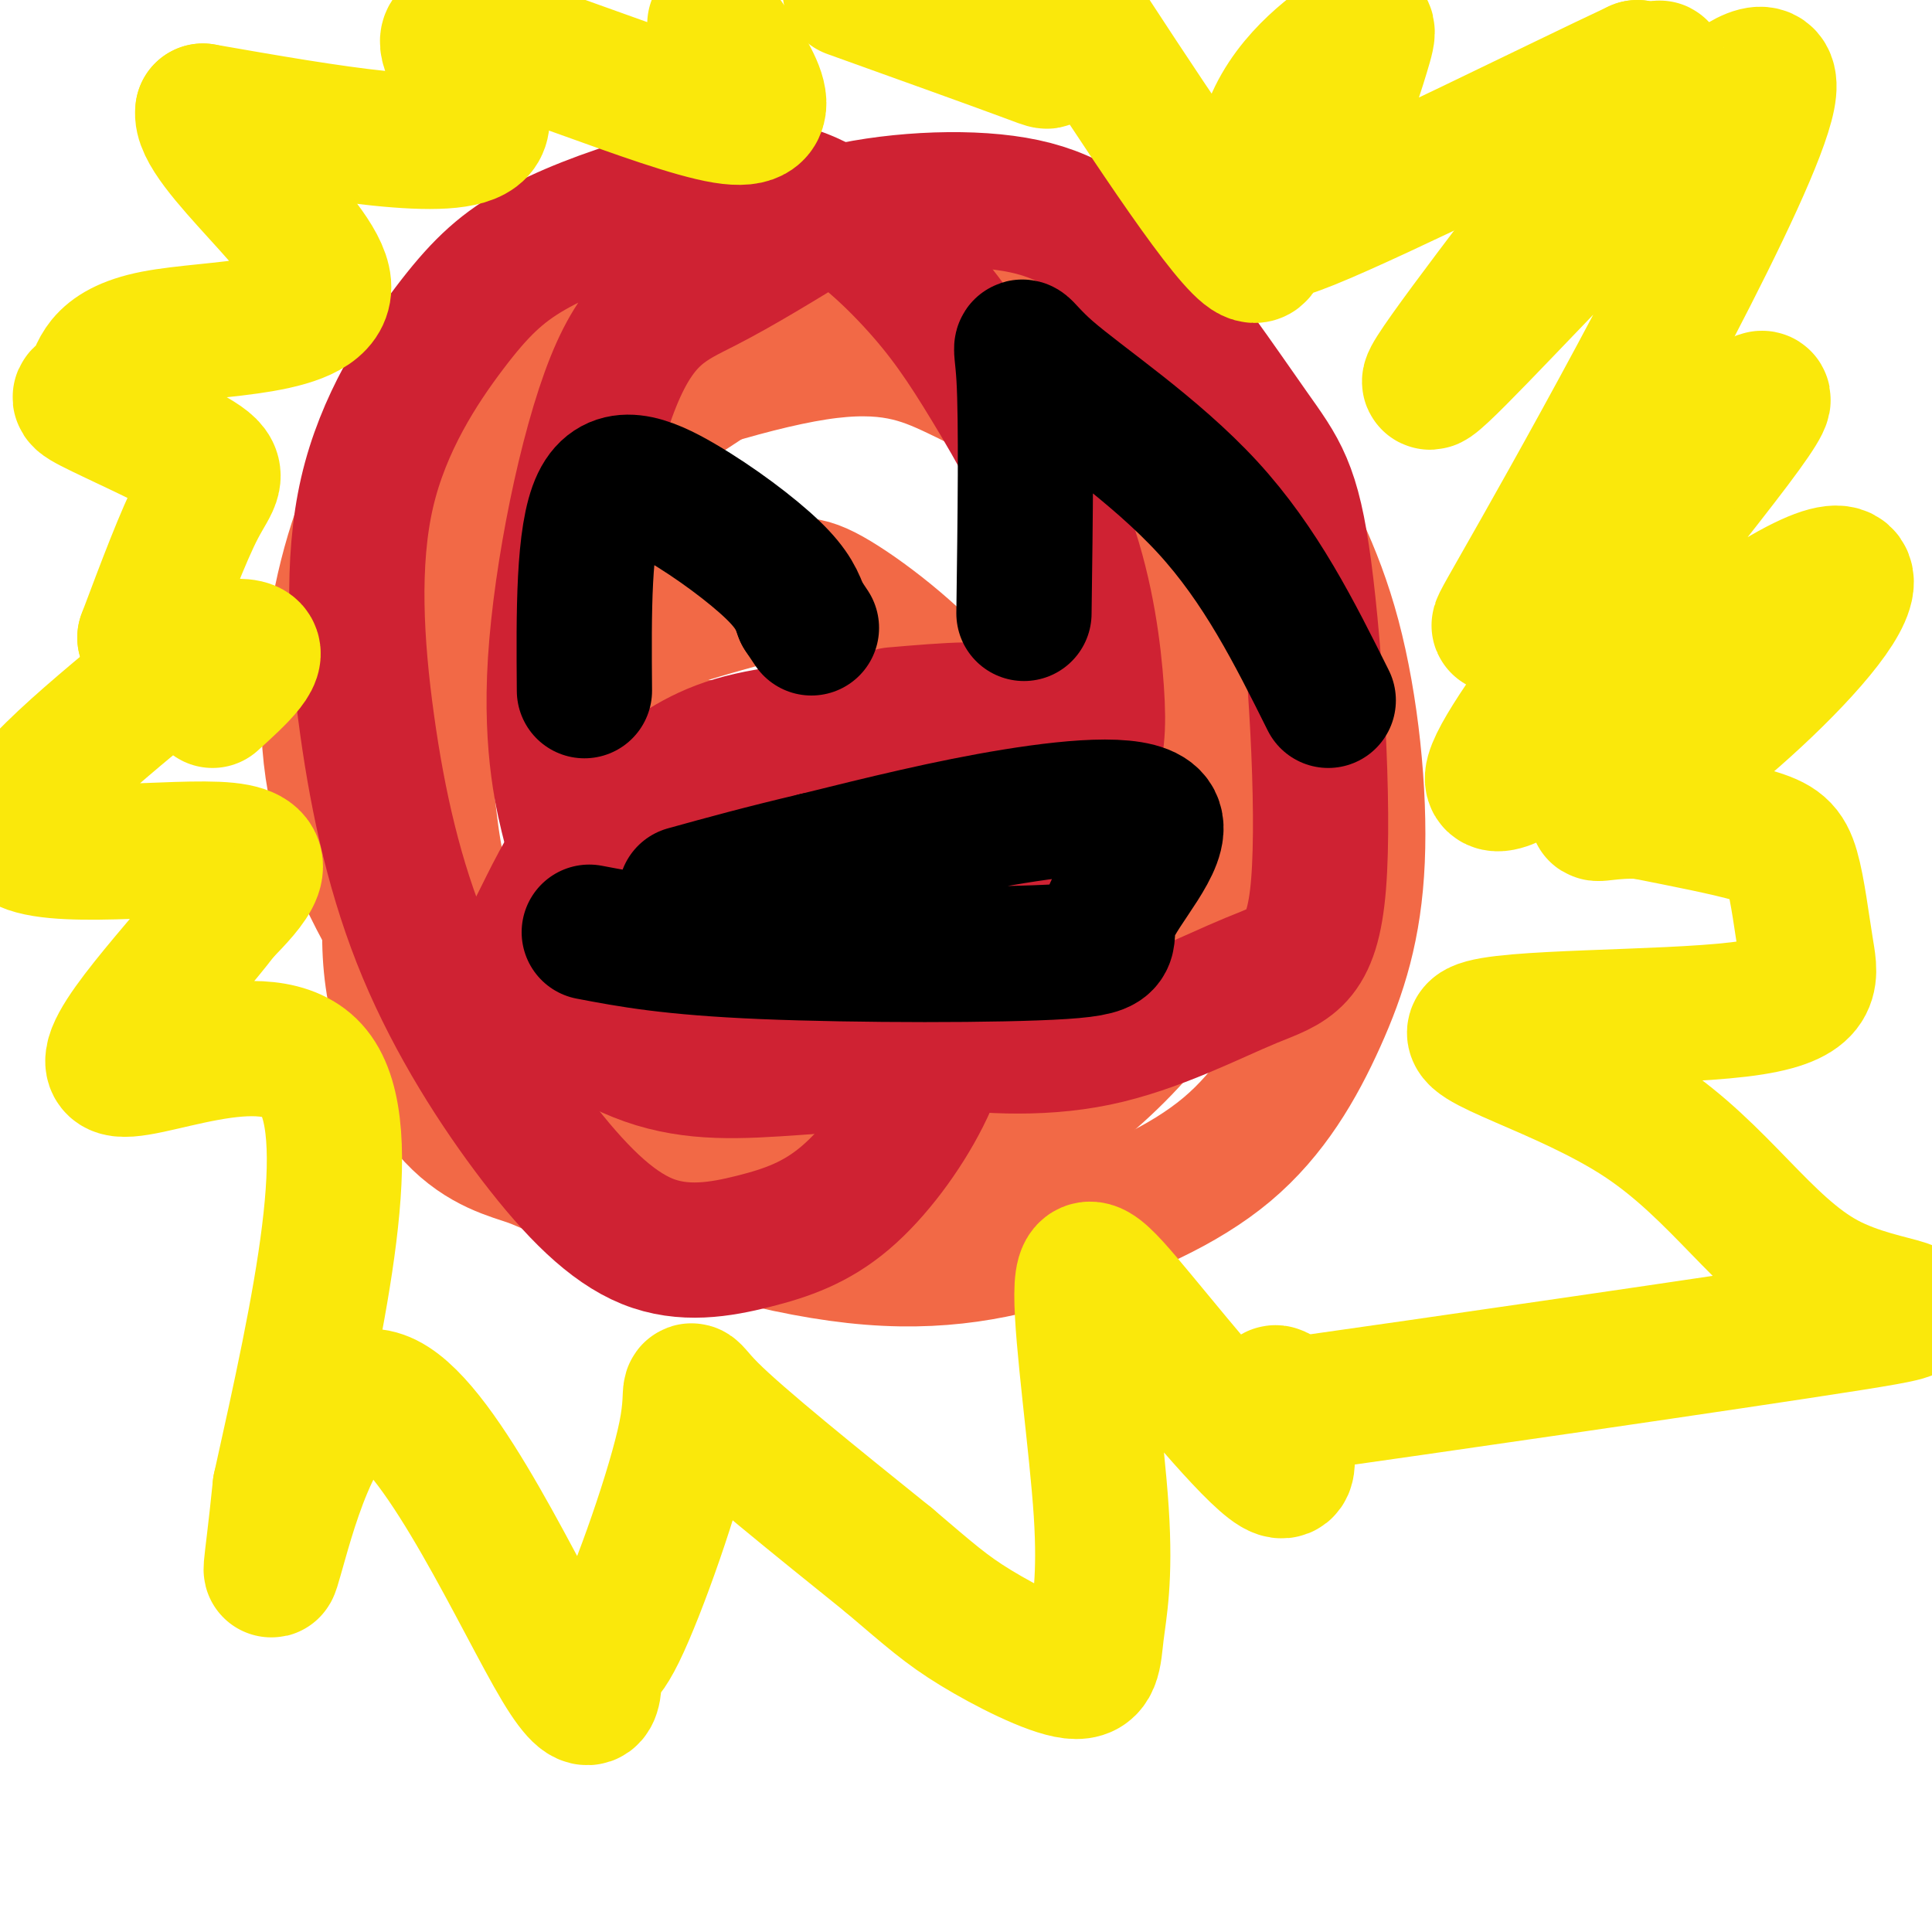 <svg viewBox='0 0 400 400' version='1.1' xmlns='http://www.w3.org/2000/svg' xmlns:xlink='http://www.w3.org/1999/xlink'><g fill='none' stroke='#f26946' stroke-width='28' stroke-linecap='round' stroke-linejoin='round'><path d='M155,179c5.330,-3.150 10.660,-6.300 15,-3c4.340,3.300 7.689,13.049 9,19c1.311,5.951 0.584,8.102 0,10c-0.584,1.898 -1.024,3.542 -5,6c-3.976,2.458 -11.488,5.729 -19,9'/><path d='M155,220c-5.123,1.913 -8.432,2.197 -13,-2c-4.568,-4.197 -10.396,-12.875 -14,-21c-3.604,-8.125 -4.986,-15.697 -5,-22c-0.014,-6.303 1.339,-11.339 2,-14c0.661,-2.661 0.631,-2.949 5,-4c4.369,-1.051 13.138,-2.867 20,-2c6.862,0.867 11.816,4.417 16,8c4.184,3.583 7.597,7.200 10,12c2.403,4.800 3.797,10.785 4,16c0.203,5.215 -0.784,9.662 -8,14c-7.216,4.338 -20.660,8.569 -30,6c-9.340,-2.569 -14.574,-11.937 -18,-24c-3.426,-12.063 -5.042,-26.821 -5,-35c0.042,-8.179 1.742,-9.779 3,-12c1.258,-2.221 2.074,-5.063 8,-8c5.926,-2.937 16.963,-5.968 28,-9'/><path d='M158,123c6.356,-2.160 8.245,-3.062 15,1c6.755,4.062 18.375,13.086 25,22c6.625,8.914 8.253,17.719 9,24c0.747,6.281 0.611,10.038 0,16c-0.611,5.962 -1.699,14.129 -9,22c-7.301,7.871 -20.817,15.447 -31,19c-10.183,3.553 -17.034,3.083 -25,2c-7.966,-1.083 -17.048,-2.779 -23,-6c-5.952,-3.221 -8.773,-7.969 -13,-14c-4.227,-6.031 -9.858,-13.347 -13,-21c-3.142,-7.653 -3.793,-15.642 -5,-26c-1.207,-10.358 -2.969,-23.083 0,-34c2.969,-10.917 10.670,-20.026 15,-26c4.330,-5.974 5.288,-8.814 17,-14c11.712,-5.186 34.177,-12.717 49,-15c14.823,-2.283 22.003,0.683 29,4c6.997,3.317 13.812,6.987 21,13c7.188,6.013 14.750,14.371 20,22c5.250,7.629 8.187,14.531 10,25c1.813,10.469 2.502,24.505 2,36c-0.502,11.495 -2.195,20.449 -7,29c-4.805,8.551 -12.723,16.700 -19,22c-6.277,5.300 -10.912,7.752 -22,11c-11.088,3.248 -28.630,7.293 -44,9c-15.370,1.707 -28.569,1.076 -36,0c-7.431,-1.076 -9.095,-2.598 -13,-4c-3.905,-1.402 -10.051,-2.685 -16,-9c-5.949,-6.315 -11.700,-17.661 -13,-31c-1.300,-13.339 1.850,-28.669 5,-44'/><path d='M86,156c6.145,-17.538 19.006,-39.381 26,-50c6.994,-10.619 8.120,-10.012 19,-17c10.880,-6.988 31.515,-21.571 47,-28c15.485,-6.429 25.822,-4.702 37,0c11.178,4.702 23.198,12.381 31,19c7.802,6.619 11.387,12.177 16,20c4.613,7.823 10.253,17.909 14,32c3.747,14.091 5.601,32.187 5,46c-0.601,13.813 -3.655,23.344 -8,33c-4.345,9.656 -9.979,19.438 -19,27c-9.021,7.562 -21.429,12.904 -34,17c-12.571,4.096 -25.305,6.945 -43,5c-17.695,-1.945 -40.352,-8.685 -54,-16c-13.648,-7.315 -18.288,-15.203 -26,-27c-7.712,-11.797 -18.495,-27.501 -24,-42c-5.505,-14.499 -5.731,-27.792 -4,-41c1.731,-13.208 5.420,-26.329 11,-36c5.580,-9.671 13.052,-15.891 29,-22c15.948,-6.109 40.370,-12.106 61,-11c20.630,1.106 37.466,9.316 51,21c13.534,11.684 23.767,26.842 34,42'/></g>
<g fill='none' stroke='#cf2233' stroke-width='28' stroke-linecap='round' stroke-linejoin='round'><path d='M185,148c5.517,-0.472 11.035,-0.945 15,-1c3.965,-0.055 6.378,0.306 10,9c3.622,8.694 8.452,25.719 10,35c1.548,9.281 -0.187,10.818 -3,14c-2.813,3.182 -6.704,8.008 -16,11c-9.296,2.992 -23.999,4.148 -36,5c-12.001,0.852 -21.301,1.398 -31,-2c-9.699,-3.398 -19.796,-10.741 -24,-15c-4.204,-4.259 -2.516,-5.434 0,-10c2.516,-4.566 5.860,-12.523 10,-18c4.140,-5.477 9.076,-8.475 14,-12c4.924,-3.525 9.835,-7.579 18,-10c8.165,-2.421 19.582,-3.211 31,-4'/><path d='M183,150c6.907,1.109 8.674,5.880 10,11c1.326,5.120 2.211,10.589 3,18c0.789,7.411 1.482,16.766 1,25c-0.482,8.234 -2.138,15.348 -6,23c-3.862,7.652 -9.929,15.843 -16,21c-6.071,5.157 -12.147,7.279 -19,9c-6.853,1.721 -14.484,3.042 -22,0c-7.516,-3.042 -14.918,-10.447 -23,-21c-8.082,-10.553 -16.843,-24.254 -23,-39c-6.157,-14.746 -9.709,-30.536 -12,-47c-2.291,-16.464 -3.319,-33.603 0,-48c3.319,-14.397 10.987,-26.054 17,-34c6.013,-7.946 10.370,-12.181 17,-16c6.630,-3.819 15.532,-7.222 25,-10c9.468,-2.778 19.501,-4.931 29,-2c9.499,2.931 18.465,10.945 25,18c6.535,7.055 10.640,13.152 16,22c5.360,8.848 11.976,20.446 16,32c4.024,11.554 5.456,23.065 6,31c0.544,7.935 0.199,12.296 -2,17c-2.199,4.704 -6.254,9.753 -12,14c-5.746,4.247 -13.184,7.693 -20,10c-6.816,2.307 -13.009,3.476 -23,5c-9.991,1.524 -23.781,3.404 -33,1c-9.219,-2.404 -13.869,-9.090 -16,-12c-2.131,-2.910 -1.745,-2.042 -3,-7c-1.255,-4.958 -4.151,-15.741 -3,-34c1.151,-18.259 6.348,-43.993 12,-58c5.652,-14.007 11.758,-16.288 19,-20c7.242,-3.712 15.621,-8.856 24,-14'/><path d='M170,45c11.029,-3.291 26.603,-4.519 38,-3c11.397,1.519 18.619,5.783 27,15c8.381,9.217 17.921,23.386 24,32c6.079,8.614 8.695,11.674 11,29c2.305,17.326 4.298,48.917 3,65c-1.298,16.083 -5.886,16.658 -14,20c-8.114,3.342 -19.754,9.451 -32,12c-12.246,2.549 -25.097,1.539 -35,0c-9.903,-1.539 -16.859,-3.607 -26,-8c-9.141,-4.393 -20.469,-11.112 -25,-15c-4.531,-3.888 -2.266,-4.944 0,-6'/></g>
<g fill='none' stroke='#fae80b' stroke-width='28' stroke-linecap='round' stroke-linejoin='round'><path d='M30,143c-15.778,13.156 -31.556,26.311 -26,31c5.556,4.689 32.444,0.911 43,2c10.556,1.089 4.778,7.044 -1,13'/><path d='M46,189c-7.655,10.214 -26.292,29.250 -22,32c4.292,2.750 31.512,-10.786 41,1c9.488,11.786 1.244,48.893 -7,86'/><path d='M58,308c-1.862,18.454 -3.017,21.588 0,11c3.017,-10.588 10.205,-34.900 22,-29c11.795,5.900 28.198,42.011 36,55c7.802,12.989 7.002,2.856 7,0c-0.002,-2.856 0.793,1.564 5,-7c4.207,-8.564 11.825,-30.113 14,-41c2.175,-10.887 -1.093,-11.110 5,-5c6.093,6.110 21.546,18.555 37,31'/><path d='M184,323c8.658,7.348 11.803,10.218 18,14c6.197,3.782 15.447,8.475 20,9c4.553,0.525 4.411,-3.118 5,-8c0.589,-4.882 1.909,-11.004 1,-25c-0.909,-13.996 -4.047,-35.866 -4,-45c0.047,-9.134 3.281,-5.531 12,5c8.719,10.531 22.924,27.989 28,31c5.076,3.011 1.022,-8.425 0,-13c-1.022,-4.575 0.989,-2.287 3,0'/><path d='M267,291c26.630,-3.760 91.705,-13.161 116,-17c24.295,-3.839 7.811,-2.116 -5,-9c-12.811,-6.884 -21.948,-22.375 -38,-33c-16.052,-10.625 -39.018,-16.385 -34,-19c5.018,-2.615 38.019,-2.085 54,-4c15.981,-1.915 14.943,-6.276 14,-12c-0.943,-5.724 -1.792,-12.810 -3,-17c-1.208,-4.190 -2.774,-5.483 -8,-7c-5.226,-1.517 -14.113,-3.259 -23,-5'/><path d='M340,168c-6.344,-0.400 -10.702,1.102 -9,0c1.702,-1.102 9.466,-4.806 20,-13c10.534,-8.194 23.839,-20.878 29,-29c5.161,-8.122 2.177,-11.682 -17,1c-19.177,12.682 -54.548,41.607 -54,34c0.548,-7.607 37.014,-51.745 50,-69c12.986,-17.255 2.493,-7.628 -8,2'/><path d='M351,94c-7.587,4.950 -22.554,16.325 -32,26c-9.446,9.675 -13.370,17.649 0,-6c13.370,-23.649 44.036,-78.920 47,-94c2.964,-15.080 -21.772,10.031 -41,30c-19.228,19.969 -32.948,34.796 -28,27c4.948,-7.796 28.563,-38.214 39,-52c10.437,-13.786 7.696,-10.939 6,-10c-1.696,0.939 -2.348,-0.031 -3,-1'/><path d='M339,14c-15.695,7.322 -53.432,26.128 -68,32c-14.568,5.872 -5.966,-1.189 0,-10c5.966,-8.811 9.298,-19.372 11,-25c1.702,-5.628 1.776,-6.323 -3,-3c-4.776,3.323 -14.401,10.664 -17,22c-2.599,11.336 1.829,26.667 -4,22c-5.829,-4.667 -21.914,-29.334 -38,-54'/><path d='M215,2c0.067,3.511 0.133,7.022 1,9c0.867,1.978 2.533,2.422 -4,0c-6.533,-2.422 -21.267,-7.711 -36,-13'/><path d='M148,5c7.524,10.571 15.048,21.143 2,19c-13.048,-2.143 -46.667,-17.000 -55,-17c-8.333,0.000 8.619,14.857 4,20c-4.619,5.143 -30.810,0.571 -57,-4'/><path d='M42,23c-1.218,7.024 24.238,26.584 25,36c0.762,9.416 -23.169,8.686 -35,11c-11.831,2.314 -11.563,7.670 -13,10c-1.438,2.330 -4.581,1.635 0,4c4.581,2.365 16.887,7.791 22,11c5.113,3.209 3.032,4.203 0,10c-3.032,5.797 -7.016,16.399 -11,27'/><path d='M30,132c3.267,4.156 16.933,1.044 21,2c4.067,0.956 -1.467,5.978 -7,11'/></g>
<g fill='none' stroke='#000000' stroke-width='28' stroke-linecap='round' stroke-linejoin='round'><path d='M121,143c-0.125,-16.119 -0.250,-32.238 3,-39c3.250,-6.762 9.875,-4.167 17,0c7.125,4.167 14.750,9.905 19,14c4.250,4.095 5.125,6.548 6,9'/><path d='M166,127c1.333,2.000 1.667,2.500 2,3'/><path d='M212,127c0.268,-20.000 0.536,-40.000 0,-49c-0.536,-9.000 -1.875,-7.000 5,-1c6.875,6.000 21.964,16.000 33,28c11.036,12.000 18.018,26.000 25,40'/><path d='M122,193c8.380,1.596 16.760,3.192 36,4c19.240,0.808 49.341,0.827 62,0c12.659,-0.827 7.878,-2.500 10,-8c2.122,-5.500 11.148,-14.827 9,-19c-2.148,-4.173 -15.471,-3.192 -29,-1c-13.529,2.192 -27.265,5.596 -41,9'/><path d='M169,178c-11.333,2.667 -19.167,4.833 -27,7'/></g>
</svg>